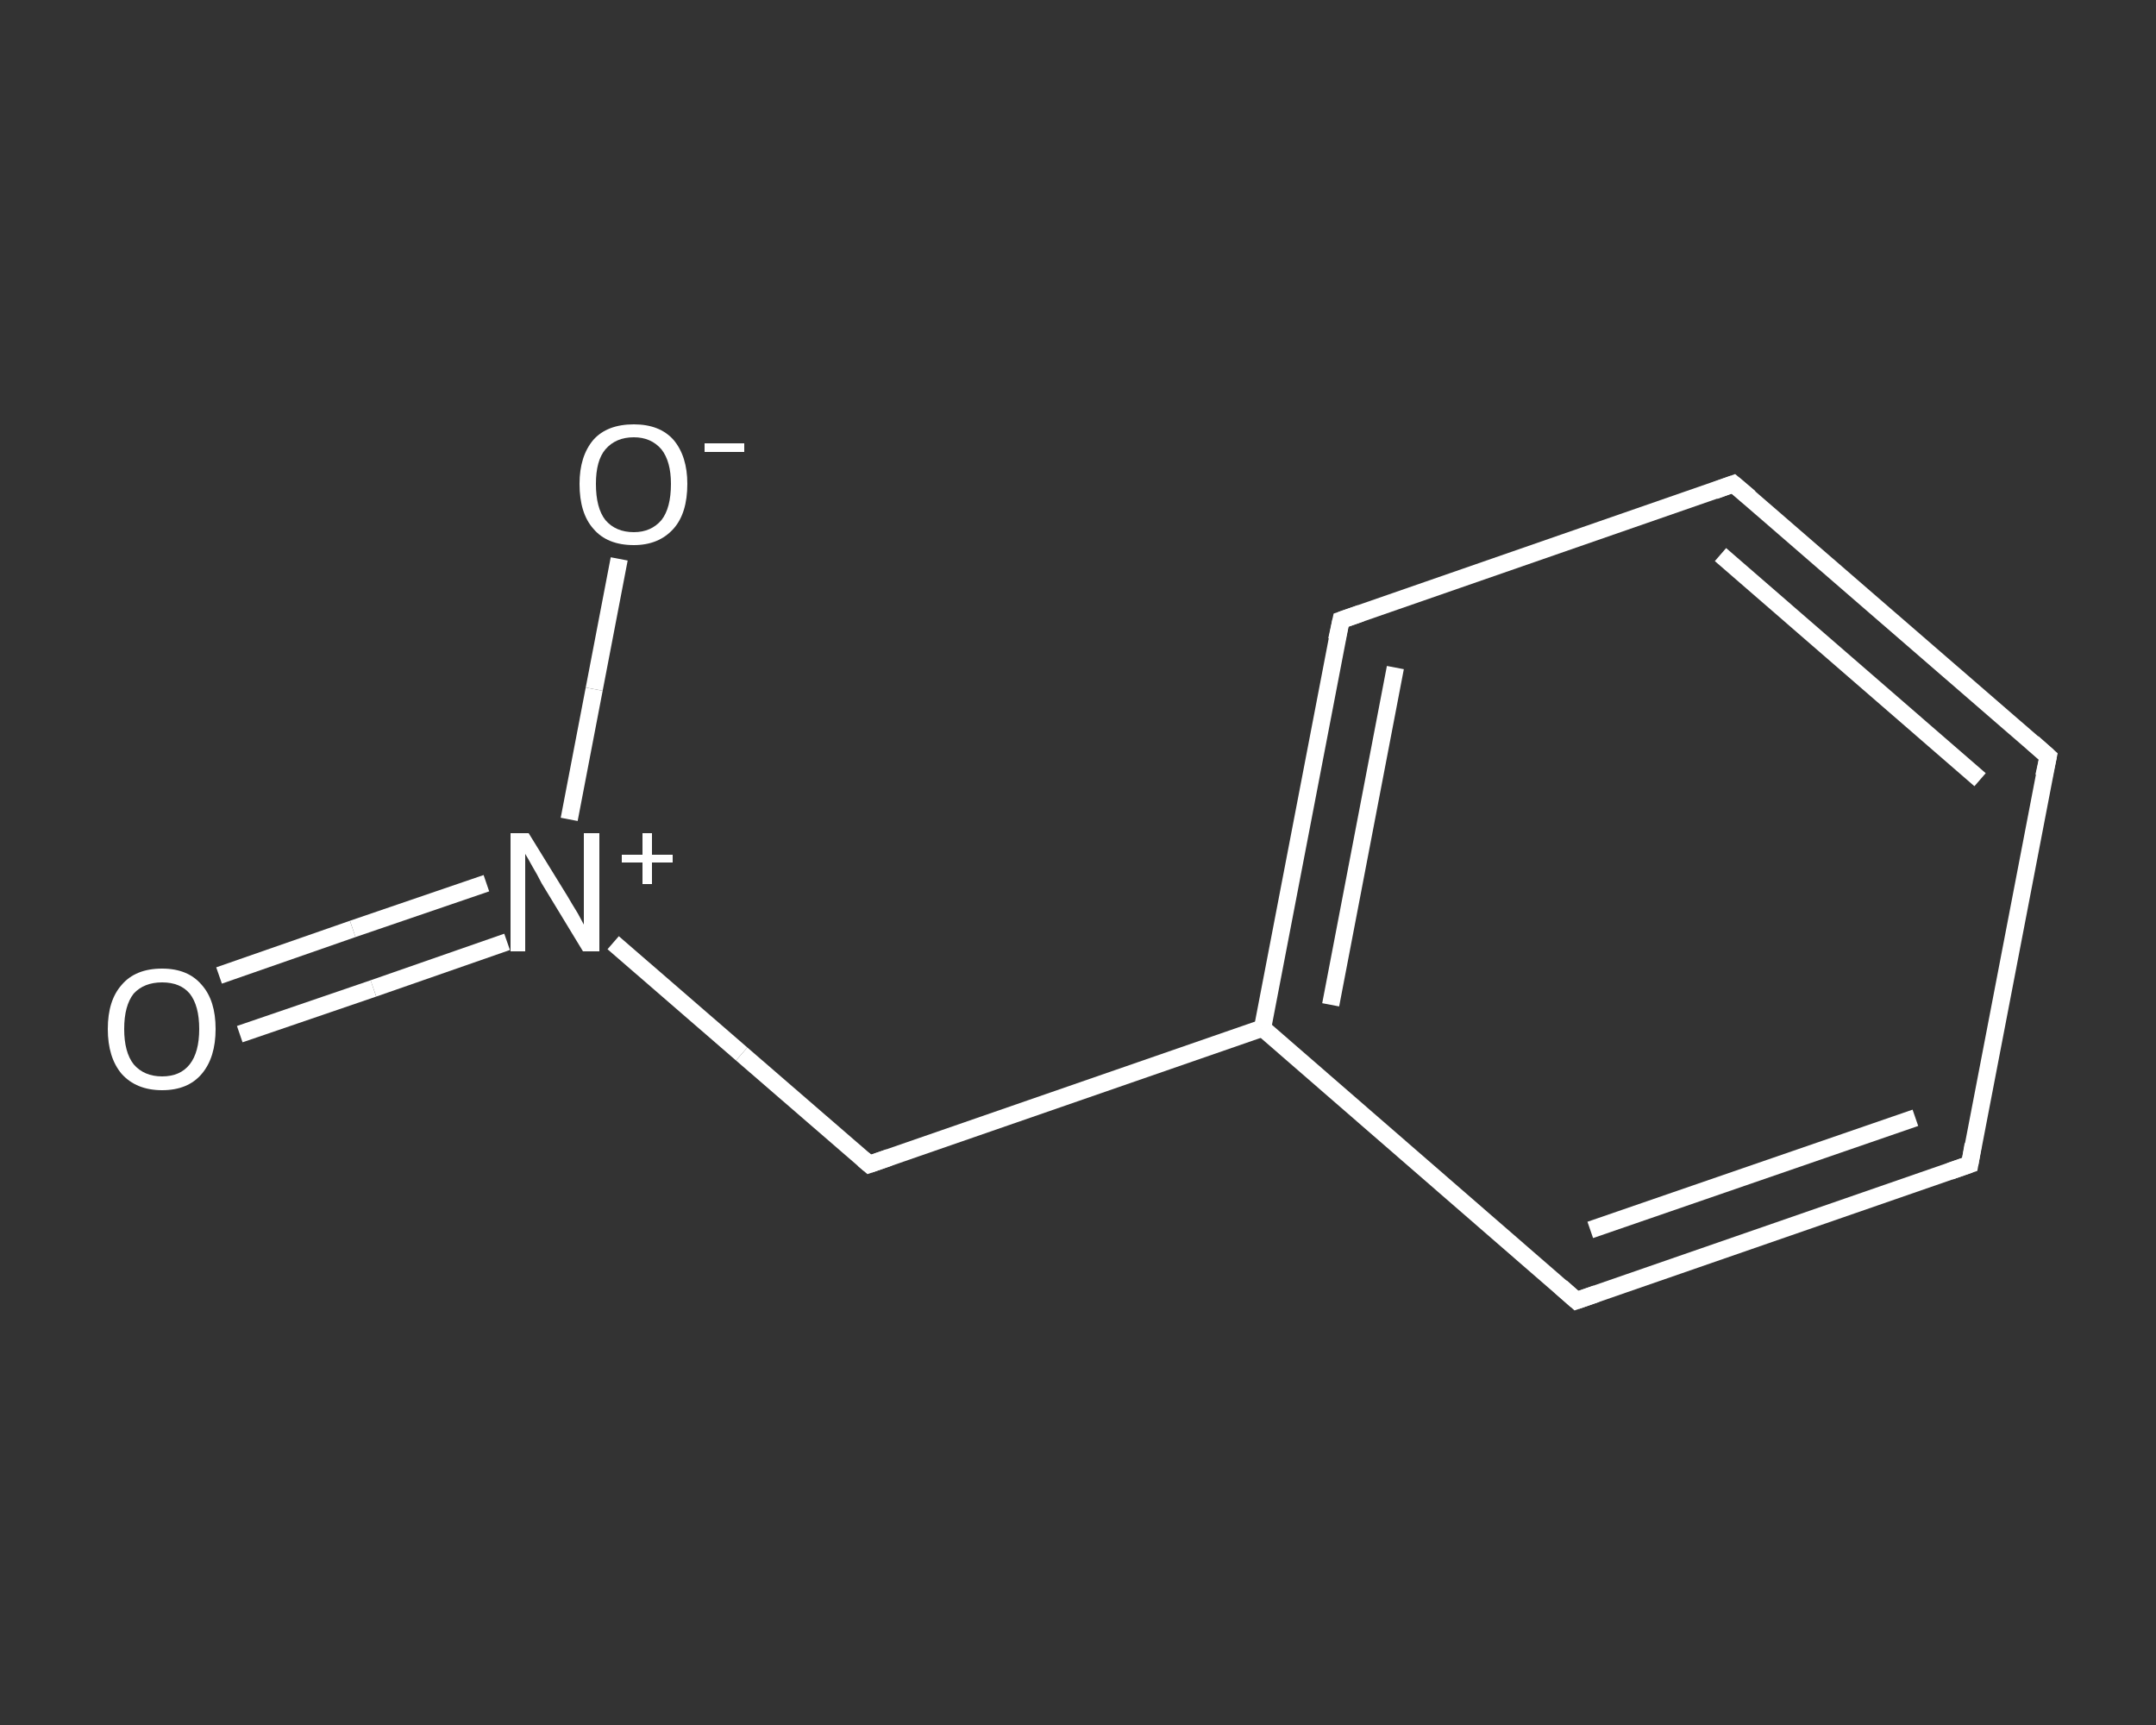 <?xml version='1.0' encoding='iso-8859-1'?>
<svg version='1.1' baseProfile='full'
              xmlns='http://www.w3.org/2000/svg'
                      xmlns:rdkit='http://www.rdkit.org/xml'
                      xmlns:xlink='http://www.w3.org/1999/xlink'
                  xml:space='preserve'
width='250px' height='200px' viewBox='0 0 250 200'>
<rect x="0" y="0" width="250" height="200" fill="#333333" stroke="none"/>
<!-- END OF HEADER -->
<rect style='opacity:1.0;fill:transparent;stroke:none' width='250.0' height='200.0' x='0.0' y='0.0'> </rect>
<path class='bond-0 atom-0 atom-1' d='M 25.4,113.1 L 40.9,107.7' style='fill:none;fill-rule:evenodd;stroke:#FFFFFF;stroke-width:2.0px;stroke-linecap:butt;stroke-linejoin:miter;stroke-opacity:1' />
<path class='bond-0 atom-0 atom-1' d='M 40.9,107.7 L 56.4,102.4' style='fill:none;fill-rule:evenodd;stroke:#FFFFFF;stroke-width:2.0px;stroke-linecap:butt;stroke-linejoin:miter;stroke-opacity:1' />
<path class='bond-0 atom-0 atom-1' d='M 27.8,119.9 L 43.3,114.6' style='fill:none;fill-rule:evenodd;stroke:#FFFFFF;stroke-width:2.0px;stroke-linecap:butt;stroke-linejoin:miter;stroke-opacity:1' />
<path class='bond-0 atom-0 atom-1' d='M 43.3,114.6 L 58.8,109.2' style='fill:none;fill-rule:evenodd;stroke:#FFFFFF;stroke-width:2.0px;stroke-linecap:butt;stroke-linejoin:miter;stroke-opacity:1' />
<path class='bond-1 atom-1 atom-2' d='M 66.0,95.0 L 68.9,79.9' style='fill:none;fill-rule:evenodd;stroke:#FFFFFF;stroke-width:2.0px;stroke-linecap:butt;stroke-linejoin:miter;stroke-opacity:1' />
<path class='bond-1 atom-1 atom-2' d='M 68.9,79.9 L 71.8,64.8' style='fill:none;fill-rule:evenodd;stroke:#FFFFFF;stroke-width:2.0px;stroke-linecap:butt;stroke-linejoin:miter;stroke-opacity:1' />
<path class='bond-2 atom-1 atom-3' d='M 71.1,109.3 L 86.0,122.2' style='fill:none;fill-rule:evenodd;stroke:#FFFFFF;stroke-width:2.0px;stroke-linecap:butt;stroke-linejoin:miter;stroke-opacity:1' />
<path class='bond-2 atom-1 atom-3' d='M 86.0,122.2 L 100.8,135.0' style='fill:none;fill-rule:evenodd;stroke:#FFFFFF;stroke-width:2.0px;stroke-linecap:butt;stroke-linejoin:miter;stroke-opacity:1' />
<path class='bond-3 atom-3 atom-4' d='M 100.8,135.0 L 146.4,119.2' style='fill:none;fill-rule:evenodd;stroke:#FFFFFF;stroke-width:2.0px;stroke-linecap:butt;stroke-linejoin:miter;stroke-opacity:1' />
<path class='bond-4 atom-4 atom-5' d='M 146.4,119.2 L 155.5,71.9' style='fill:none;fill-rule:evenodd;stroke:#FFFFFF;stroke-width:2.0px;stroke-linecap:butt;stroke-linejoin:miter;stroke-opacity:1' />
<path class='bond-4 atom-4 atom-5' d='M 154.3,116.5 L 161.8,77.4' style='fill:none;fill-rule:evenodd;stroke:#FFFFFF;stroke-width:2.0px;stroke-linecap:butt;stroke-linejoin:miter;stroke-opacity:1' />
<path class='bond-5 atom-5 atom-6' d='M 155.5,71.9 L 201.0,56.1' style='fill:none;fill-rule:evenodd;stroke:#FFFFFF;stroke-width:2.0px;stroke-linecap:butt;stroke-linejoin:miter;stroke-opacity:1' />
<path class='bond-6 atom-6 atom-7' d='M 201.0,56.1 L 237.5,87.7' style='fill:none;fill-rule:evenodd;stroke:#FFFFFF;stroke-width:2.0px;stroke-linecap:butt;stroke-linejoin:miter;stroke-opacity:1' />
<path class='bond-6 atom-6 atom-7' d='M 199.5,64.3 L 229.6,90.4' style='fill:none;fill-rule:evenodd;stroke:#FFFFFF;stroke-width:2.0px;stroke-linecap:butt;stroke-linejoin:miter;stroke-opacity:1' />
<path class='bond-7 atom-7 atom-8' d='M 237.5,87.7 L 228.4,135.0' style='fill:none;fill-rule:evenodd;stroke:#FFFFFF;stroke-width:2.0px;stroke-linecap:butt;stroke-linejoin:miter;stroke-opacity:1' />
<path class='bond-8 atom-8 atom-9' d='M 228.4,135.0 L 182.8,150.8' style='fill:none;fill-rule:evenodd;stroke:#FFFFFF;stroke-width:2.0px;stroke-linecap:butt;stroke-linejoin:miter;stroke-opacity:1' />
<path class='bond-8 atom-8 atom-9' d='M 222.1,129.6 L 184.4,142.6' style='fill:none;fill-rule:evenodd;stroke:#FFFFFF;stroke-width:2.0px;stroke-linecap:butt;stroke-linejoin:miter;stroke-opacity:1' />
<path class='bond-9 atom-9 atom-4' d='M 182.8,150.8 L 146.4,119.2' style='fill:none;fill-rule:evenodd;stroke:#FFFFFF;stroke-width:2.0px;stroke-linecap:butt;stroke-linejoin:miter;stroke-opacity:1' />
<path d='M 100.1,134.4 L 100.8,135.0 L 103.1,134.2' style='fill:none;stroke:#FFFFFF;stroke-width:2.0px;stroke-linecap:butt;stroke-linejoin:miter;stroke-opacity:1;' />
<path d='M 155.0,74.2 L 155.5,71.9 L 157.8,71.1' style='fill:none;stroke:#FFFFFF;stroke-width:2.0px;stroke-linecap:butt;stroke-linejoin:miter;stroke-opacity:1;' />
<path d='M 198.8,56.9 L 201.0,56.1 L 202.9,57.7' style='fill:none;stroke:#FFFFFF;stroke-width:2.0px;stroke-linecap:butt;stroke-linejoin:miter;stroke-opacity:1;' />
<path d='M 235.7,86.1 L 237.5,87.7 L 237.0,90.0' style='fill:none;stroke:#FFFFFF;stroke-width:2.0px;stroke-linecap:butt;stroke-linejoin:miter;stroke-opacity:1;' />
<path d='M 228.8,132.7 L 228.4,135.0 L 226.1,135.8' style='fill:none;stroke:#FFFFFF;stroke-width:2.0px;stroke-linecap:butt;stroke-linejoin:miter;stroke-opacity:1;' />
<path d='M 185.1,150.0 L 182.8,150.8 L 181.0,149.2' style='fill:none;stroke:#FFFFFF;stroke-width:2.0px;stroke-linecap:butt;stroke-linejoin:miter;stroke-opacity:1;' />
<path class='atom-0' d='M 12.5 119.3
Q 12.5 116.0, 14.1 114.2
Q 15.7 112.3, 18.8 112.3
Q 21.8 112.3, 23.4 114.2
Q 25.0 116.0, 25.0 119.3
Q 25.0 122.6, 23.4 124.5
Q 21.8 126.4, 18.8 126.4
Q 15.8 126.4, 14.1 124.5
Q 12.5 122.6, 12.5 119.3
M 18.8 124.8
Q 20.9 124.8, 22.0 123.4
Q 23.1 122.0, 23.1 119.3
Q 23.1 116.6, 22.0 115.2
Q 20.9 113.9, 18.8 113.9
Q 16.7 113.9, 15.5 115.2
Q 14.4 116.6, 14.4 119.3
Q 14.4 122.0, 15.5 123.4
Q 16.7 124.8, 18.8 124.8
' fill='#FFFFFF'/>
<path class='atom-1' d='M 61.3 96.6
L 65.8 103.9
Q 66.2 104.6, 67.0 105.9
Q 67.7 107.2, 67.7 107.2
L 67.7 96.6
L 69.5 96.6
L 69.5 110.3
L 67.6 110.3
L 62.8 102.4
Q 62.3 101.4, 61.7 100.4
Q 61.1 99.3, 60.9 99.0
L 60.9 110.3
L 59.2 110.3
L 59.2 96.6
L 61.3 96.6
' fill='#FFFFFF'/>
<path class='atom-1' d='M 72.1 99.1
L 74.5 99.1
L 74.5 96.6
L 75.6 96.6
L 75.6 99.1
L 78.0 99.1
L 78.0 100.0
L 75.6 100.0
L 75.6 102.5
L 74.5 102.5
L 74.5 100.0
L 72.1 100.0
L 72.1 99.1
' fill='#FFFFFF'/>
<path class='atom-2' d='M 67.2 56.1
Q 67.2 52.9, 68.8 51.0
Q 70.4 49.2, 73.5 49.2
Q 76.5 49.2, 78.1 51.0
Q 79.7 52.9, 79.7 56.1
Q 79.7 59.5, 78.1 61.3
Q 76.4 63.2, 73.5 63.2
Q 70.4 63.2, 68.8 61.3
Q 67.2 59.5, 67.2 56.1
M 73.5 61.7
Q 75.5 61.7, 76.7 60.3
Q 77.8 58.9, 77.8 56.1
Q 77.8 53.5, 76.7 52.1
Q 75.5 50.7, 73.5 50.7
Q 71.4 50.7, 70.2 52.1
Q 69.1 53.4, 69.1 56.1
Q 69.1 58.9, 70.2 60.3
Q 71.4 61.7, 73.5 61.7
' fill='#FFFFFF'/>
<path class='atom-2' d='M 81.7 51.4
L 86.3 51.4
L 86.3 52.4
L 81.7 52.4
L 81.7 51.4
' fill='#FFFFFF'/>
</svg>
